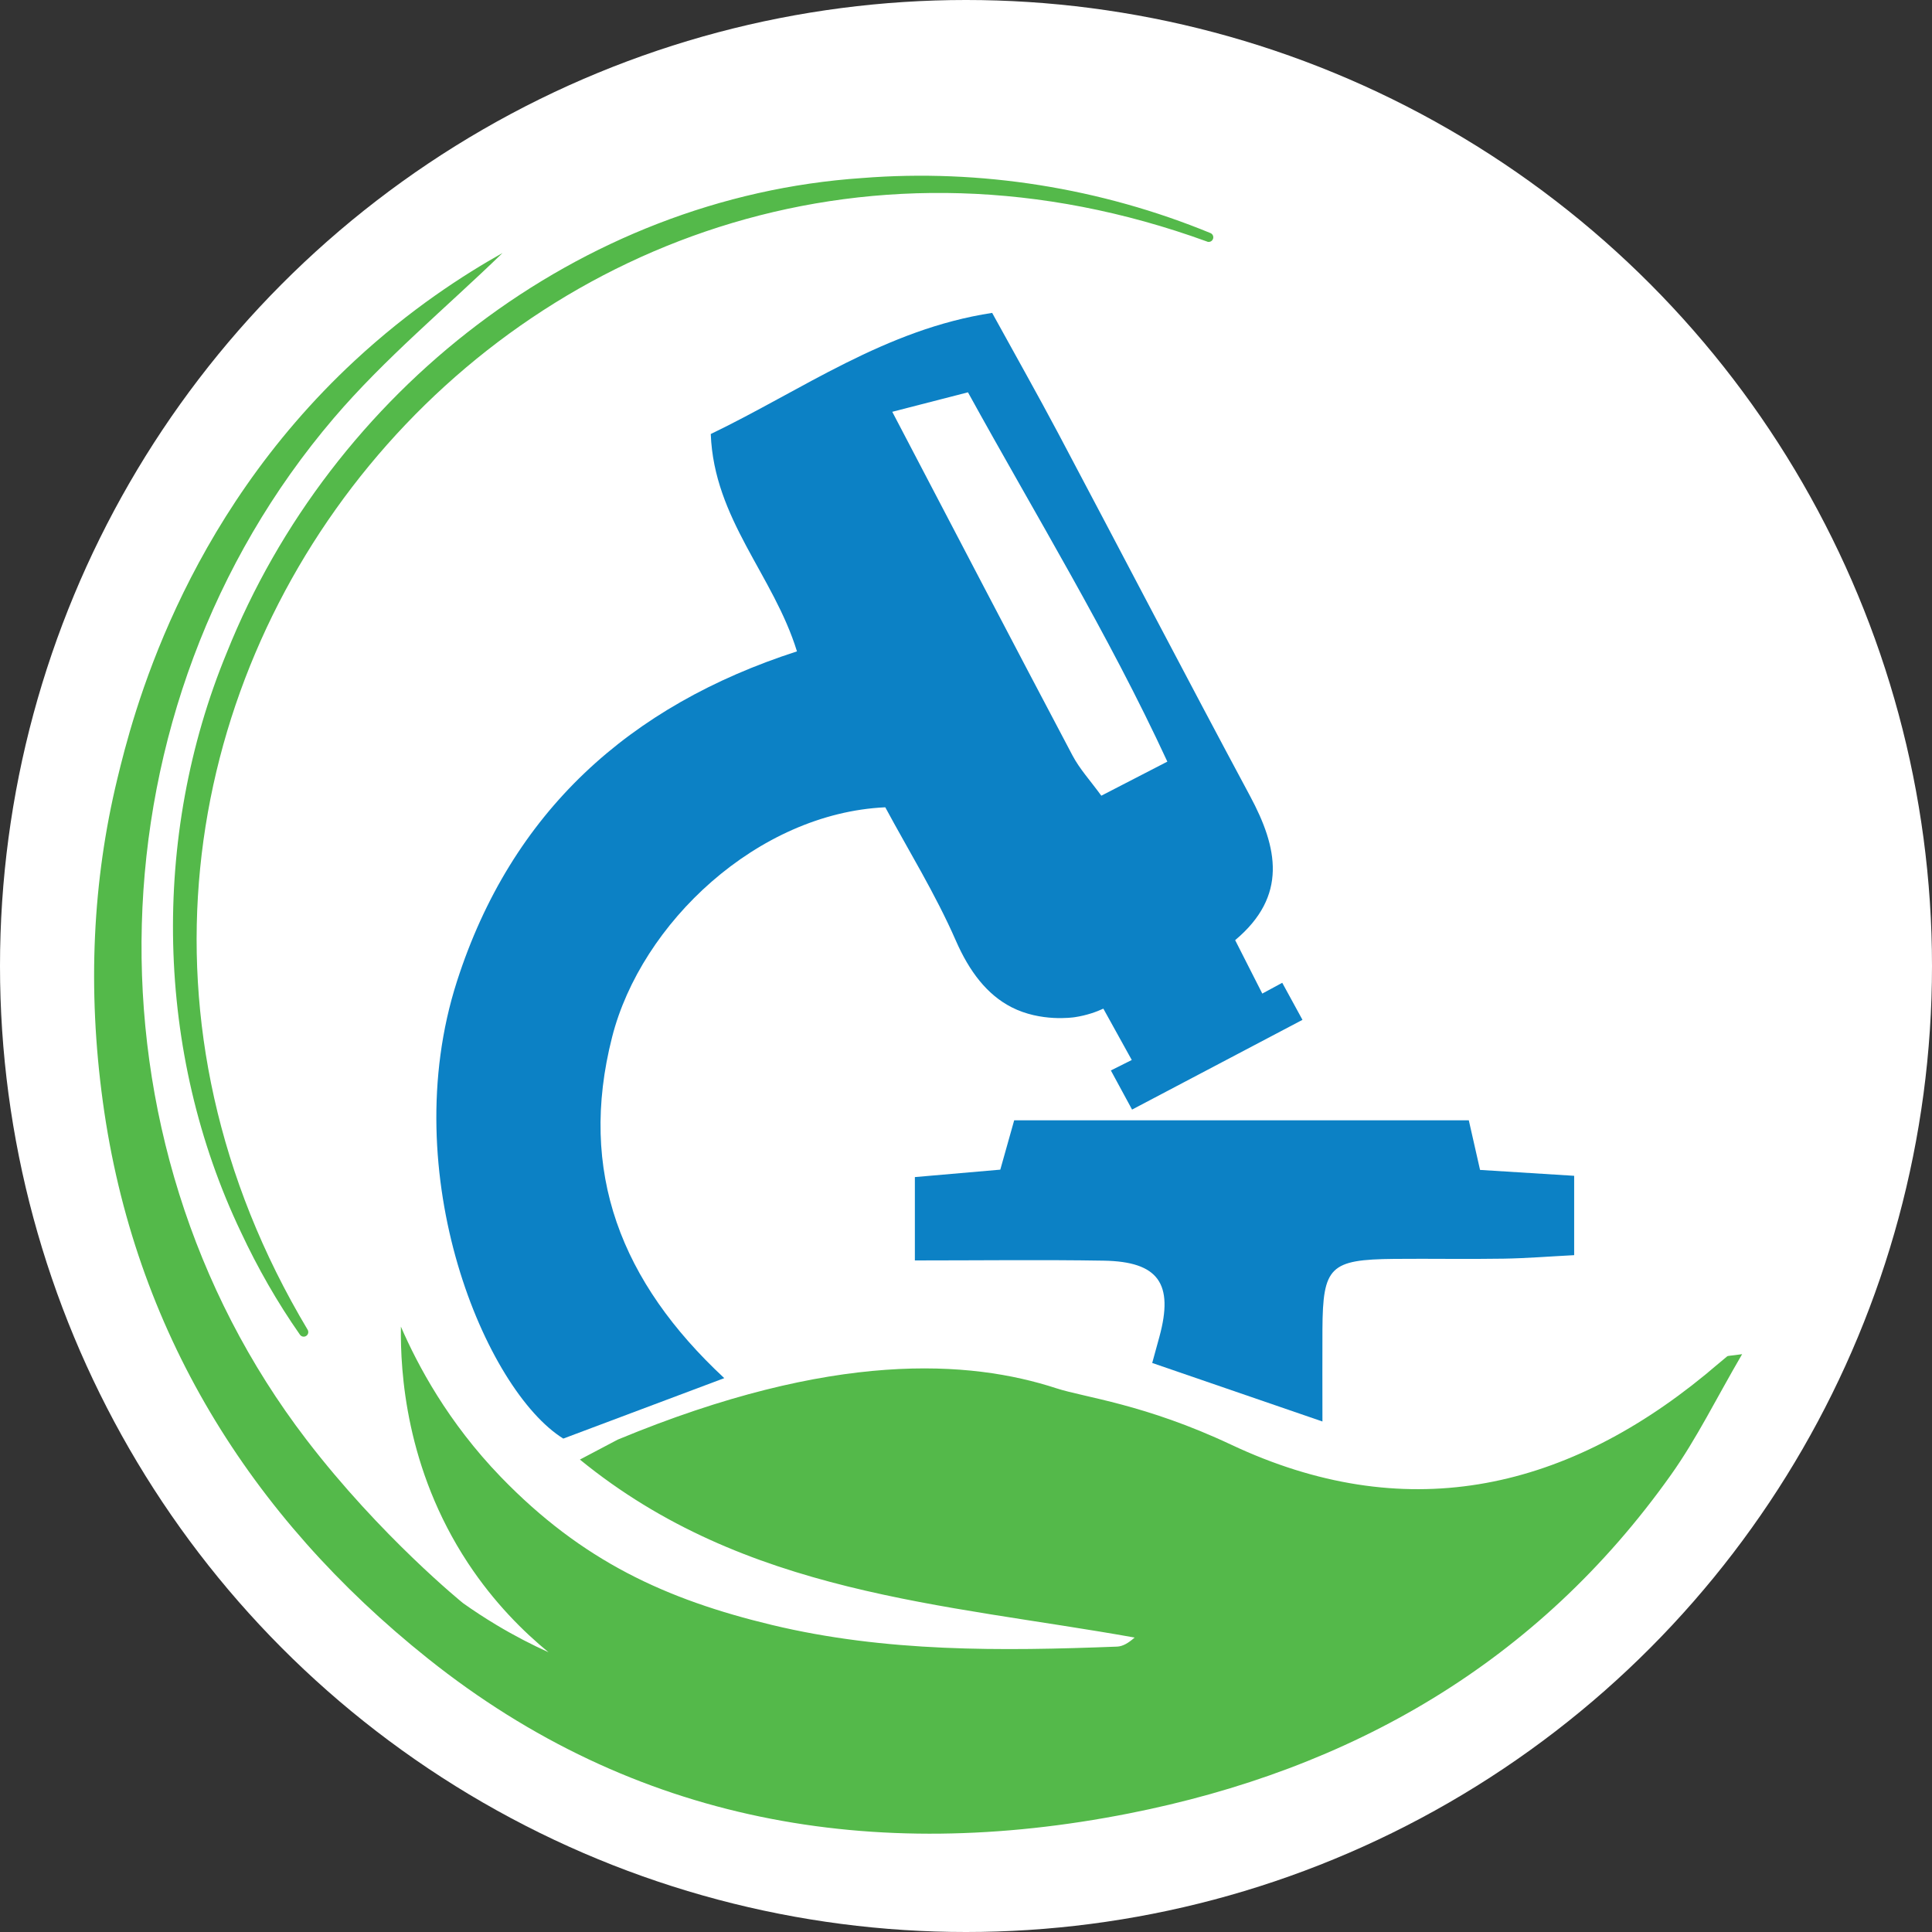 <?xml version="1.0" encoding="UTF-8"?>
<svg id="Layer_1" data-name="Layer 1" xmlns="http://www.w3.org/2000/svg" viewBox="0 0 512 512">
  <rect x="0" y="0" width="512" height="512" fill="#333333" stroke="none"/>
  <defs>
    <style>
      .cls-1 {
        fill: #0c81c5;
      }

      .cls-1, .cls-2, .cls-3 {
        stroke-width: 0px;
      }

      .cls-2 {
        fill: #fff;
      }

      .cls-3 {
        fill: #54b94a;
      }
    </style>
  </defs>
  <circle class="cls-2" cx="256" cy="256" r="256"/>
  <g>
    <path class="cls-1" d="m211.21,172.64c-6.21-20.2-21.99-35.01-22.85-57.62,24.22-11.65,46.22-27.77,74.57-32.1,6.36,11.57,12.07,21.67,17.51,31.92,16.98,32.03,33.71,64.19,50.85,96.14,7.32,13.64,10.03,26.44-3.96,38.17,2.4,4.72,4.79,9.44,7.19,14.16,1.76-.95,3.53-1.9,5.29-2.86,1.79,3.27,3.57,6.55,5.36,9.82-15.05,7.93-30.11,15.85-45.16,23.78-1.87-3.46-3.75-6.91-5.62-10.37,1.85-.92,3.7-1.84,5.54-2.77-2.51-4.54-5.02-9.07-7.53-13.61-1.77.82-4.37,1.79-7.62,2.27-.41.06-8.98,1.33-16.74-2.66-6.44-3.31-11.13-9.39-14.75-17.68-5.41-12.37-12.6-23.97-18.68-35.29-33.86,1.56-64.71,30.7-72.39,60.87-9.11,35.75,2.37,64.96,29.72,90.41-15.63,5.87-29.3,11-42.66,16.02-20.55-12.77-44.64-69.9-28.19-121.15,14.43-44.95,45.71-73.13,90.09-87.46Zm25.25-63.51c16.72,31.95,32.16,61.56,47.77,91.09,1.9,3.59,4.75,6.69,7.63,10.65,6.12-3.16,11.14-5.74,17.5-9.03-15.76-34.05-34.73-64.99-52.84-97.87-7.32,1.88-13.36,3.44-20.05,5.16Z"/>
    <path class="cls-3" d="m133.14,67.08c-14.97,14.52-31.22,27.94-44.69,43.73-65.06,76.28-68.17,191.19-7.24,270.72,19.67,25.67,41.5,43.32,41.5,43.32,2.69,1.91,5.63,3.85,8.83,5.77,4.85,2.91,9.5,5.29,13.82,7.24-6.58-5.4-14.41-13.11-21.37-23.67-16.51-25.07-17.9-50.73-17.75-62.62,4.45,10.23,12.43,25.3,26.51,39.87,21.54,22.26,43.71,32.44,71.81,39.19,30.12,7.24,60.79,6.93,91.48,5.74,1.52-.06,3.01-.96,4.65-2.4-50.57-9.04-103.19-11.37-147.01-47.17,3.34-1.76,6.69-3.53,10.03-5.29,57.22-23.74,93.41-21.05,116.24-13.6,7.4,2.42,23.39,4.15,46.35,14.96,45.49,21.41,87.46,12.7,125.61-18.56,1.94-1.59,3.83-3.26,5.78-4.84.28-.22.8-.14,3.99-.6-6.8,11.63-12.03,22.37-18.85,31.97-35.35,49.79-84.75,78.13-143.75,89.76-67.55,13.31-131.03,2.55-185.67-41.06-47.29-37.74-77.9-87.21-86.15-147.51-4.13-30.15-2.69-58.69,3.82-85.58,3.97-16.4,16.92-68.18,62.92-110.87,14.78-13.71,28.99-22.81,39.13-28.51Z"/>
    <path class="cls-1" d="m389.25,296.9c1.01,4.44,1.9,8.38,2.98,13.14,8.1.51,15.91.99,24.94,1.56v21.03c-6.43.33-12.57.83-18.72.93-9.65.16-19.31-.03-28.96.06-17.06.17-18.93,2.04-19.03,18.68-.04,7.39,0,14.78,0,24.41-16.41-5.64-30.49-10.48-45.11-15.51.85-3.11,1.38-5.03,1.91-6.96,3.83-14.08-.26-19.91-14.77-20.15-16.27-.27-32.55-.06-50.04-.06v-22.09c7.46-.65,14.77-1.28,22.64-1.97,1.19-4.22,2.29-8.13,3.68-13.08h120.49Z"/>
    <path class="cls-3" d="m319.9,64.02C142.12-.64-15.01,190.85,81.52,352.38c.35.57.17,1.32-.4,1.67-.55.34-1.27.18-1.63-.34-5.99-8.56-11.2-17.68-15.64-27.18-22.73-47.63-23.9-104.78-3.76-153.55,27.7-69.22,93.39-120.74,168.41-125.8,31.3-2.49,63.31,2.66,92.29,14.59.62.26.91.97.65,1.59-.25.61-.94.9-1.55.67h0Z"/>
  </g>
</svg>